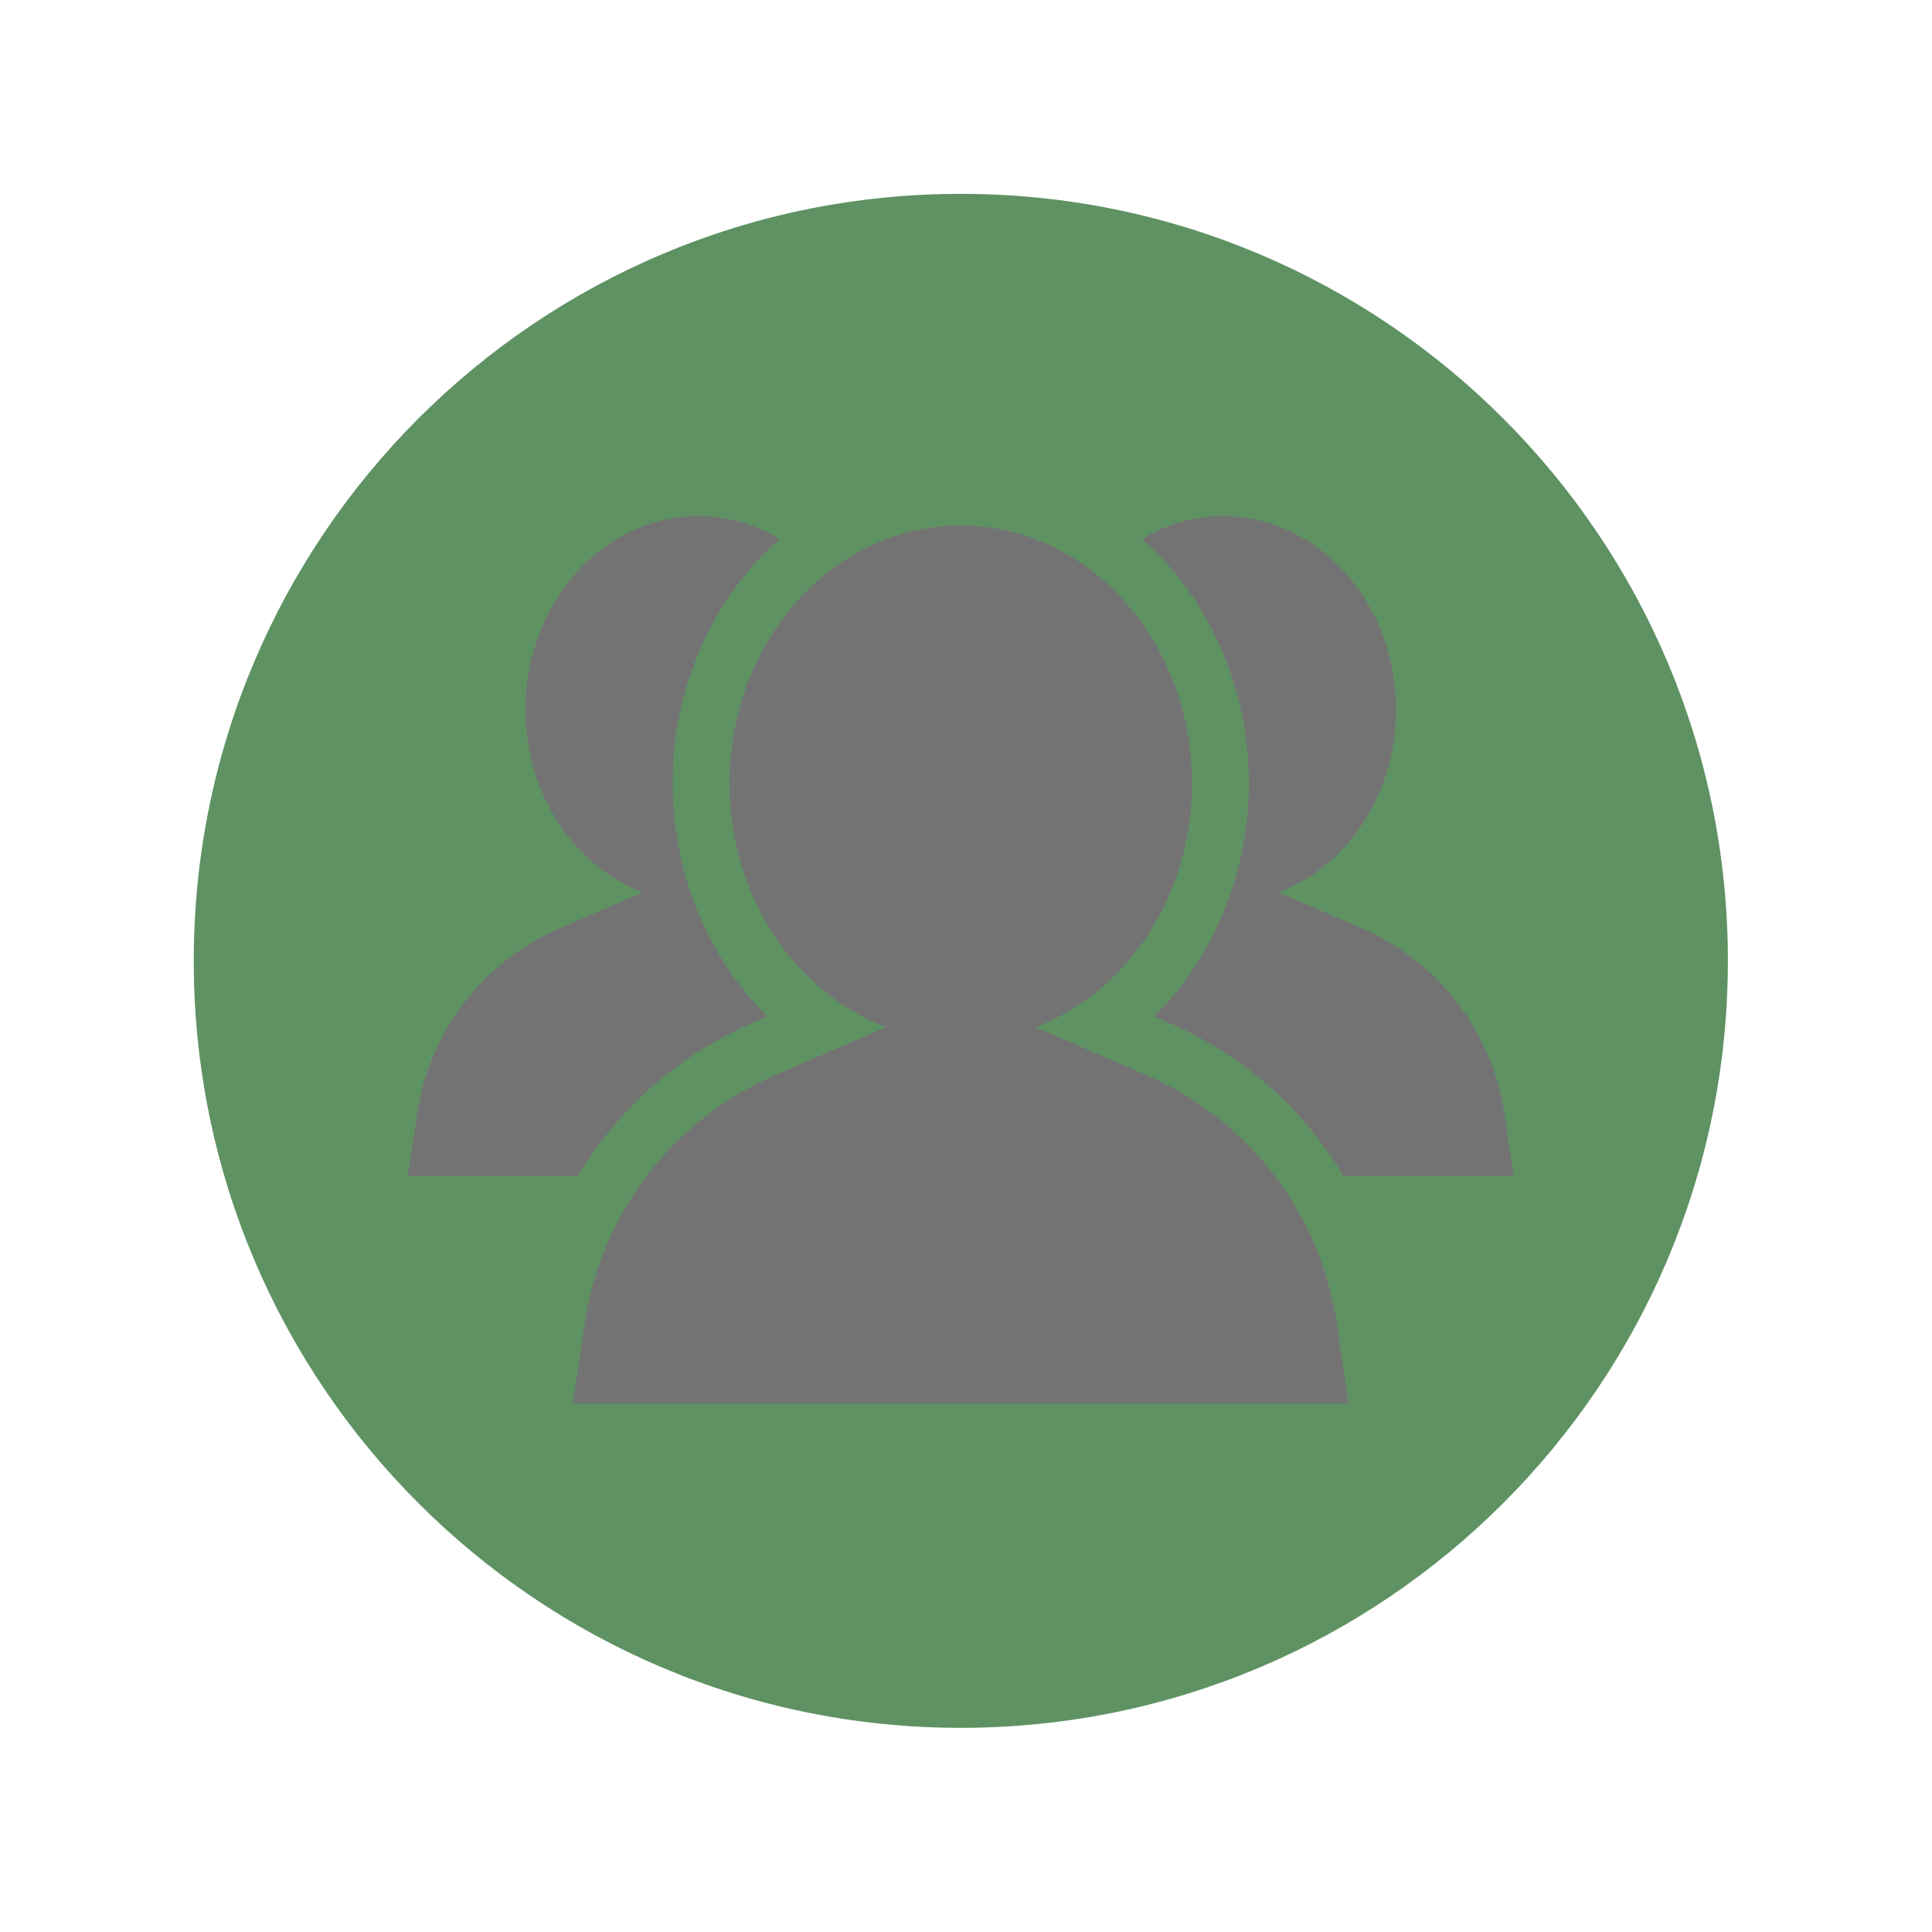 <svg xmlns="http://www.w3.org/2000/svg" xmlns:xlink="http://www.w3.org/1999/xlink" width="75" zoomAndPan="magnify" viewBox="0 0 56.88 57" height="75" preserveAspectRatio="xMidYMid meet" version="1.0"><defs><clipPath id="da6dd3dbb9"><path d="M 5.656 5.719 L 50.918 5.719 L 50.918 50.977 L 5.656 50.977 Z M 5.656 5.719 " clip-rule="nonzero"/></clipPath><clipPath id="94e6ff774f"><path d="M 28.285 5.719 C 15.789 5.719 5.656 15.848 5.656 28.348 C 5.656 40.844 15.789 50.977 28.285 50.977 C 40.785 50.977 50.918 40.844 50.918 28.348 C 50.918 15.848 40.785 5.719 28.285 5.719 Z M 28.285 5.719 " clip-rule="nonzero"/></clipPath><clipPath id="471a0fa436"><path d="M 33 15.215 L 44.902 15.215 L 44.902 35 L 33 35 Z M 33 15.215 " clip-rule="nonzero"/></clipPath><clipPath id="2360826167"><path d="M 11.973 15.215 L 23 15.215 L 23 35 L 11.973 35 Z M 11.973 15.215 " clip-rule="nonzero"/></clipPath><clipPath id="2a0c6cf9f1"><path d="M 16 15.215 L 40 15.215 L 40 41.406 L 16 41.406 Z M 16 15.215 " clip-rule="nonzero"/></clipPath></defs><g clip-path="url(#da6dd3dbb9)"><g clip-path="url(#94e6ff774f)"><path fill="#5f9263" d="M 5.656 5.719 L 50.918 5.719 L 50.918 50.977 L 5.656 50.977 Z M 5.656 5.719 " fill-opacity="1" fill-rule="nonzero"/></g></g><g clip-path="url(#471a0fa436)"><path fill="#737373" d="M 36.785 23.113 C 36.785 25.785 35.73 28.266 33.992 29.988 L 34.398 30.164 C 36.613 31.117 38.398 32.715 39.582 34.703 L 44.598 34.703 L 44.332 32.891 C 43.973 30.445 42.371 28.355 40.098 27.379 L 37.664 26.328 C 39.68 25.562 41.129 23.438 41.129 20.934 C 41.129 17.781 38.836 15.227 36.012 15.227 C 35.148 15.227 34.34 15.477 33.633 15.902 C 35.555 17.605 36.785 20.203 36.785 23.113 " fill-opacity="1" fill-rule="nonzero"/></g><g clip-path="url(#2360826167)"><path fill="#737373" d="M 22.172 30.164 L 22.578 29.988 C 20.84 28.266 19.785 25.785 19.785 23.113 C 19.785 20.203 21.016 17.605 22.938 15.902 C 22.23 15.477 21.422 15.227 20.559 15.227 C 17.734 15.227 15.441 17.781 15.441 20.934 C 15.441 23.438 16.891 25.562 18.906 26.328 L 16.473 27.379 C 14.199 28.355 12.598 30.445 12.238 32.891 L 11.973 34.703 L 16.988 34.703 C 18.172 32.715 19.957 31.117 22.172 30.164 " fill-opacity="1" fill-rule="nonzero"/></g><g clip-path="url(#2a0c6cf9f1)"><path fill="#737373" d="M 17.188 39.059 L 16.832 41.473 L 39.738 41.473 L 39.383 39.059 C 38.902 35.793 36.766 33.012 33.734 31.707 L 30.492 30.305 C 33.176 29.281 35.109 26.453 35.109 23.113 C 35.109 18.91 32.055 15.504 28.285 15.504 C 24.516 15.504 21.461 18.91 21.461 23.113 C 21.461 26.453 23.395 29.281 26.082 30.305 L 22.836 31.707 C 19.805 33.012 17.668 35.793 17.188 39.059 " fill-opacity="1" fill-rule="nonzero"/></g></svg>